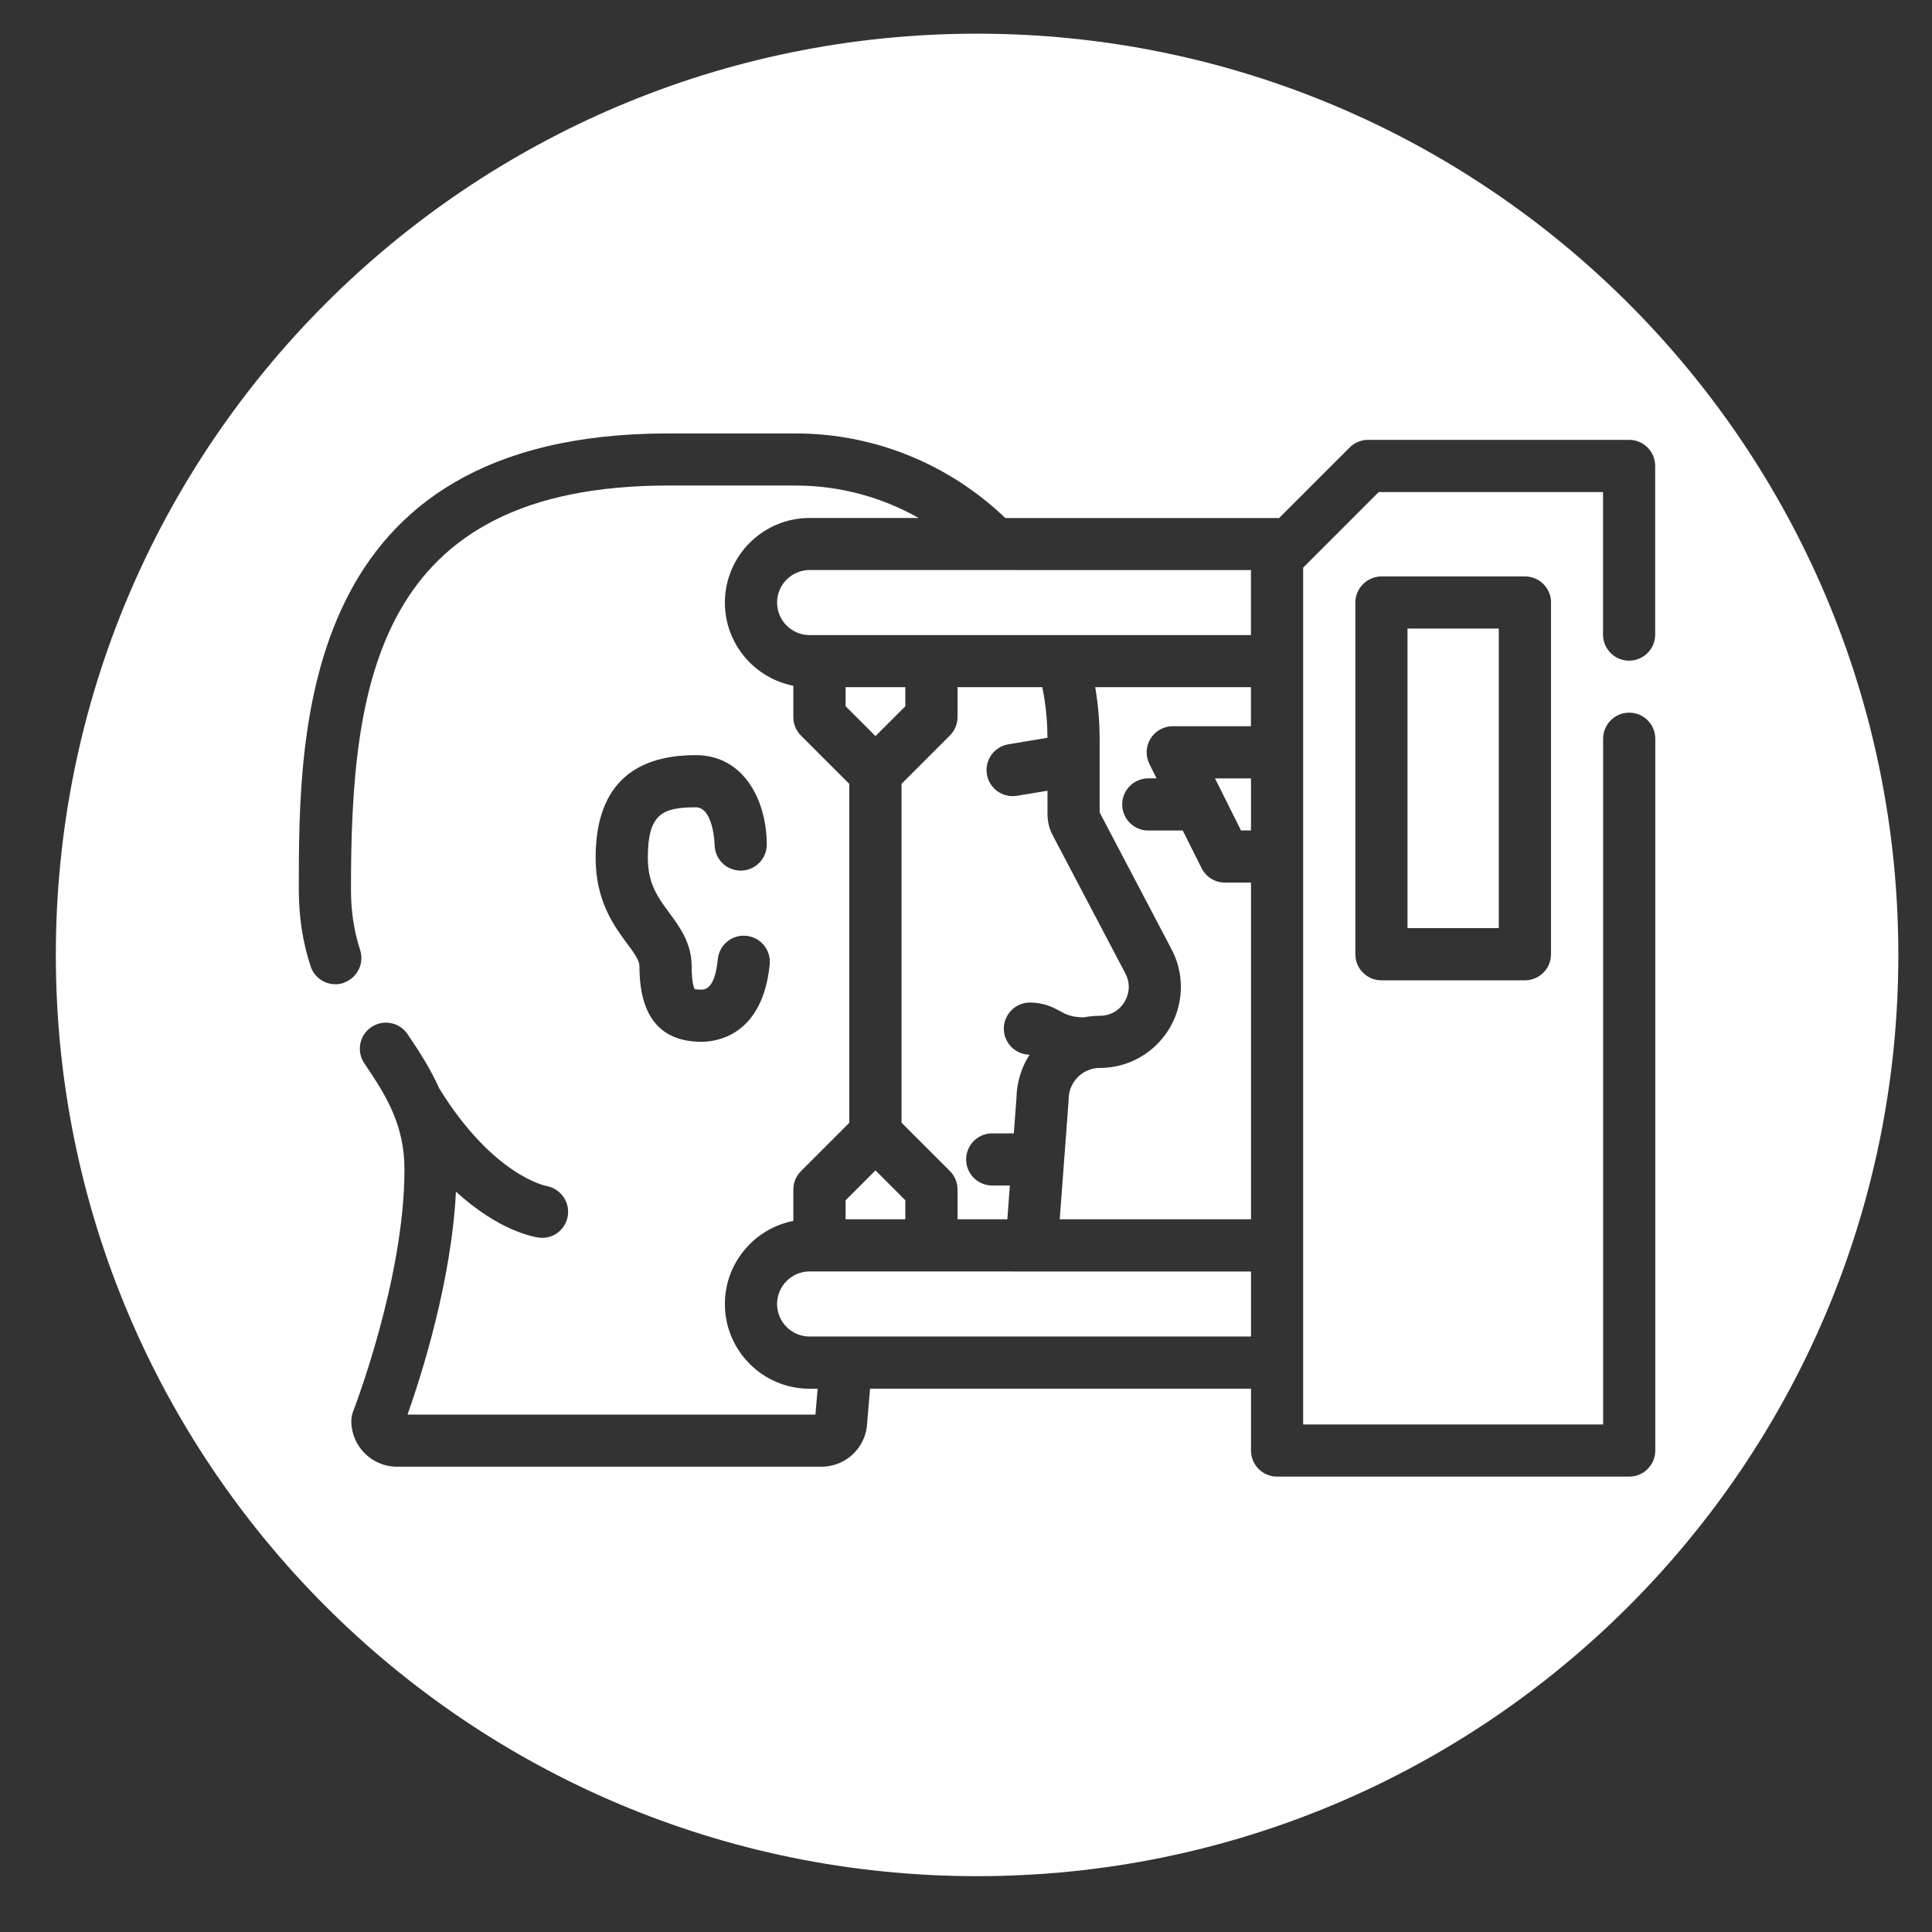 <svg xmlns="http://www.w3.org/2000/svg" id="Capa_1" data-name="Capa 1" viewBox="0 0 346.03 346.03"><rect x="0" y="0" width="346.03" height="346.03" fill="#333333" stroke="none"/><defs><style>      .cls-1 {        fill: #fff;      }    </style></defs><path class="cls-1" d="M196.95,132.21v13.3l12.87,24.49c1.12,2.12,1.68,4.39,1.68,6.75,0,8.01-6.5,14.52-14.5,14.52-3.1,0-5.61,2.53-5.61,5.65,0,.12,0,.23-.01.35l-1.58,21.11h34.26v-60.3h-4.67c-1.77,0-3.39-1-4.18-2.58l-3.38-6.75h-6.17c-2.58,0-4.67-2.09-4.67-4.67s2.09-4.67,4.67-4.67h1.49l-1.29-2.57c-.72-1.45-.65-3.17.2-4.55.85-1.38,2.36-2.22,3.97-2.22h14.02v-6.99h-27.89c.5,2.97.78,6.02.78,9.13Z"></path><polygon class="cls-1" points="222.27 148.74 224.06 148.74 224.06 139.42 217.61 139.42 222.27 148.74"></polygon><path class="cls-1" d="M181.11,227.72h-36.1c-3.21,0-5.83,2.61-5.83,5.83s2.61,5.83,5.83,5.83h79.05v-11.65h-42.95Z"></path><path class="cls-1" d="M182.19,102.09h-37.17c-3.22,0-5.84,2.61-5.84,5.83s2.62,5.83,5.84,5.83h79.03v-11.65h-41.87Z"></path><path class="cls-1" d="M180.59,133.31l7.01-1.17c0-3.1-.32-6.13-.92-9.06h-15.18v5.34c0,1.24-.49,2.43-1.37,3.31l-8.66,8.66v60.69l8.66,8.66c.88.88,1.37,2.06,1.37,3.3v5.34h8.92l.45-6.05h-3.16c-2.58,0-4.67-2.09-4.67-4.67s2.09-4.67,4.67-4.67h3.87l.47-6.26c.04-2.88.9-5.56,2.35-7.83-2.55-.03-4.61-2.11-4.61-4.67s2.09-4.67,4.67-4.67,4.27.91,5.49,1.58c1.04.57,1.9,1.02,4.13,1.08.95-.19,1.93-.29,2.93-.29,3.18,0,5.16-2.69,5.16-5.18,0-.83-.21-1.64-.61-2.4l-13.01-24.74c-.62-1.17-.94-2.49-.94-3.81v-4.18l-5.47.91c-.26.04-.52.06-.78.06-2.24,0-4.22-1.62-4.6-3.9-.42-2.55,1.29-4.95,3.84-5.38Z"></path><polygon class="cls-1" points="162.15 126.49 162.15 123.08 151.45 123.08 151.45 126.49 156.8 131.84 162.15 126.49"></polygon><polygon class="cls-1" points="162.15 214.98 156.8 209.62 151.45 214.98 151.45 218.38 162.15 218.38 162.15 214.98"></polygon><path class="cls-1" d="M175,6.03C83.87,6.03,10,79.9,10,171.03s73.87,165,165,165,165-73.87,165-165S266.13,6.03,175,6.03ZM246.98,88.09l-8.35,8.35-3.31,3.31-1.92,1.92v153.46h53.73v-122.82c0-2.58,2.09-4.67,4.67-4.67s4.67,2.09,4.67,4.67v127.49c0,2.58-2.09,4.67-4.67,4.67h-63.07c-2.58,0-4.67-2.09-4.67-4.67v-11.08h-68.23l-.51,6.03c-.13,4.4-3.74,7.94-8.16,7.94h-76.07c-4.5,0-8.17-3.67-8.17-8.18,0-.58.11-1.16.32-1.7.09-.24,9.2-23.74,9.2-43.32,0-7.87-3.11-13.06-7.18-19.03-1.45-2.13-.9-5.04,1.23-6.49h0c2.14-1.45,5.04-.9,6.49,1.23,2.12,3.12,4.14,6.27,5.71,9.78,9.65,15.6,19.06,17.41,19.15,17.43,2.51.44,4.25,2.81,3.86,5.32-.35,2.31-2.3,3.97-4.57,3.97-.21,0-.41-.01-.62-.04-.95-.13-7.16-1.2-14.85-8.23-.81,16.25-6.31,33.27-8.67,39.93h73.06l.39-4.63h-1.44c-8.37,0-15.17-6.81-15.17-15.17,0-7.37,5.29-13.53,12.26-14.89v-5.62c0-1.24.49-2.43,1.37-3.3l8.65-8.65v-60.7l-8.65-8.65c-.88-.88-1.37-2.06-1.37-3.3v-5.63c-6.98-1.37-12.26-7.52-12.26-14.88,0-8.37,6.81-15.17,15.18-15.17h19.52c-6.53-3.69-14.06-5.81-22.07-5.81h-22.76c-52.45,0-56.84,35.74-56.84,72.34,0,3.92.54,7.47,1.64,10.85.77,2.36-.45,4.87-2.72,5.78-.09.04-.17.09-.26.12-2.45.81-5.09-.53-5.89-2.99-1.42-4.33-2.11-8.83-2.11-13.75,0-28.55,0-81.68,66.18-81.68h22.76c14.57,0,27.81,5.78,37.6,15.15h48.66c.12,0,.24.01.36.02l12.65-12.65c.88-.88,2.06-1.37,3.3-1.37h46.75c2.58,0,4.67,2.09,4.67,4.67v30.21c0,2.58-2.09,4.67-4.67,4.67s-4.67-2.09-4.67-4.67v-25.53h-40.15ZM277.79,107.91v63c0,2.58-2.09,4.67-4.67,4.67h-25.7c-2.58,0-4.67-2.09-4.67-4.67v-63c0-1.03.34-1.97.91-2.74.85-1.16,2.22-1.93,3.77-1.93h25.7c2.58,0,4.67,2.09,4.67,4.67ZM119.86,163.48c1.88,2.55,4.02,5.44,4.02,9.62,0,3,.45,3.9.54,4.06.03,0,.4.09,1.24.09,1.57,0,2.55-1.83,2.9-5.45.26-2.57,2.51-4.44,5.11-4.19,2.57.26,4.44,2.54,4.19,5.11-1.28,12.87-9.66,13.87-12.2,13.87-7.39,0-11.13-4.54-11.13-13.49,0-1.06-.79-2.18-2.19-4.07-2.39-3.24-5.66-7.66-5.66-15.39,0-12.21,6.03-18.39,17.92-18.39,8.75,0,12.73,8.3,12.73,16.01,0,2.58-2.09,4.67-4.67,4.67s-4.66-2.08-4.67-4.65c0-.13-.22-6.69-3.39-6.69-6.05,0-8.57,1.26-8.57,9.05,0,4.65,1.78,7.05,3.83,9.83Z"></path><rect class="cls-1" x="252.09" y="112.58" width="16.35" height="53.65"></rect></svg>